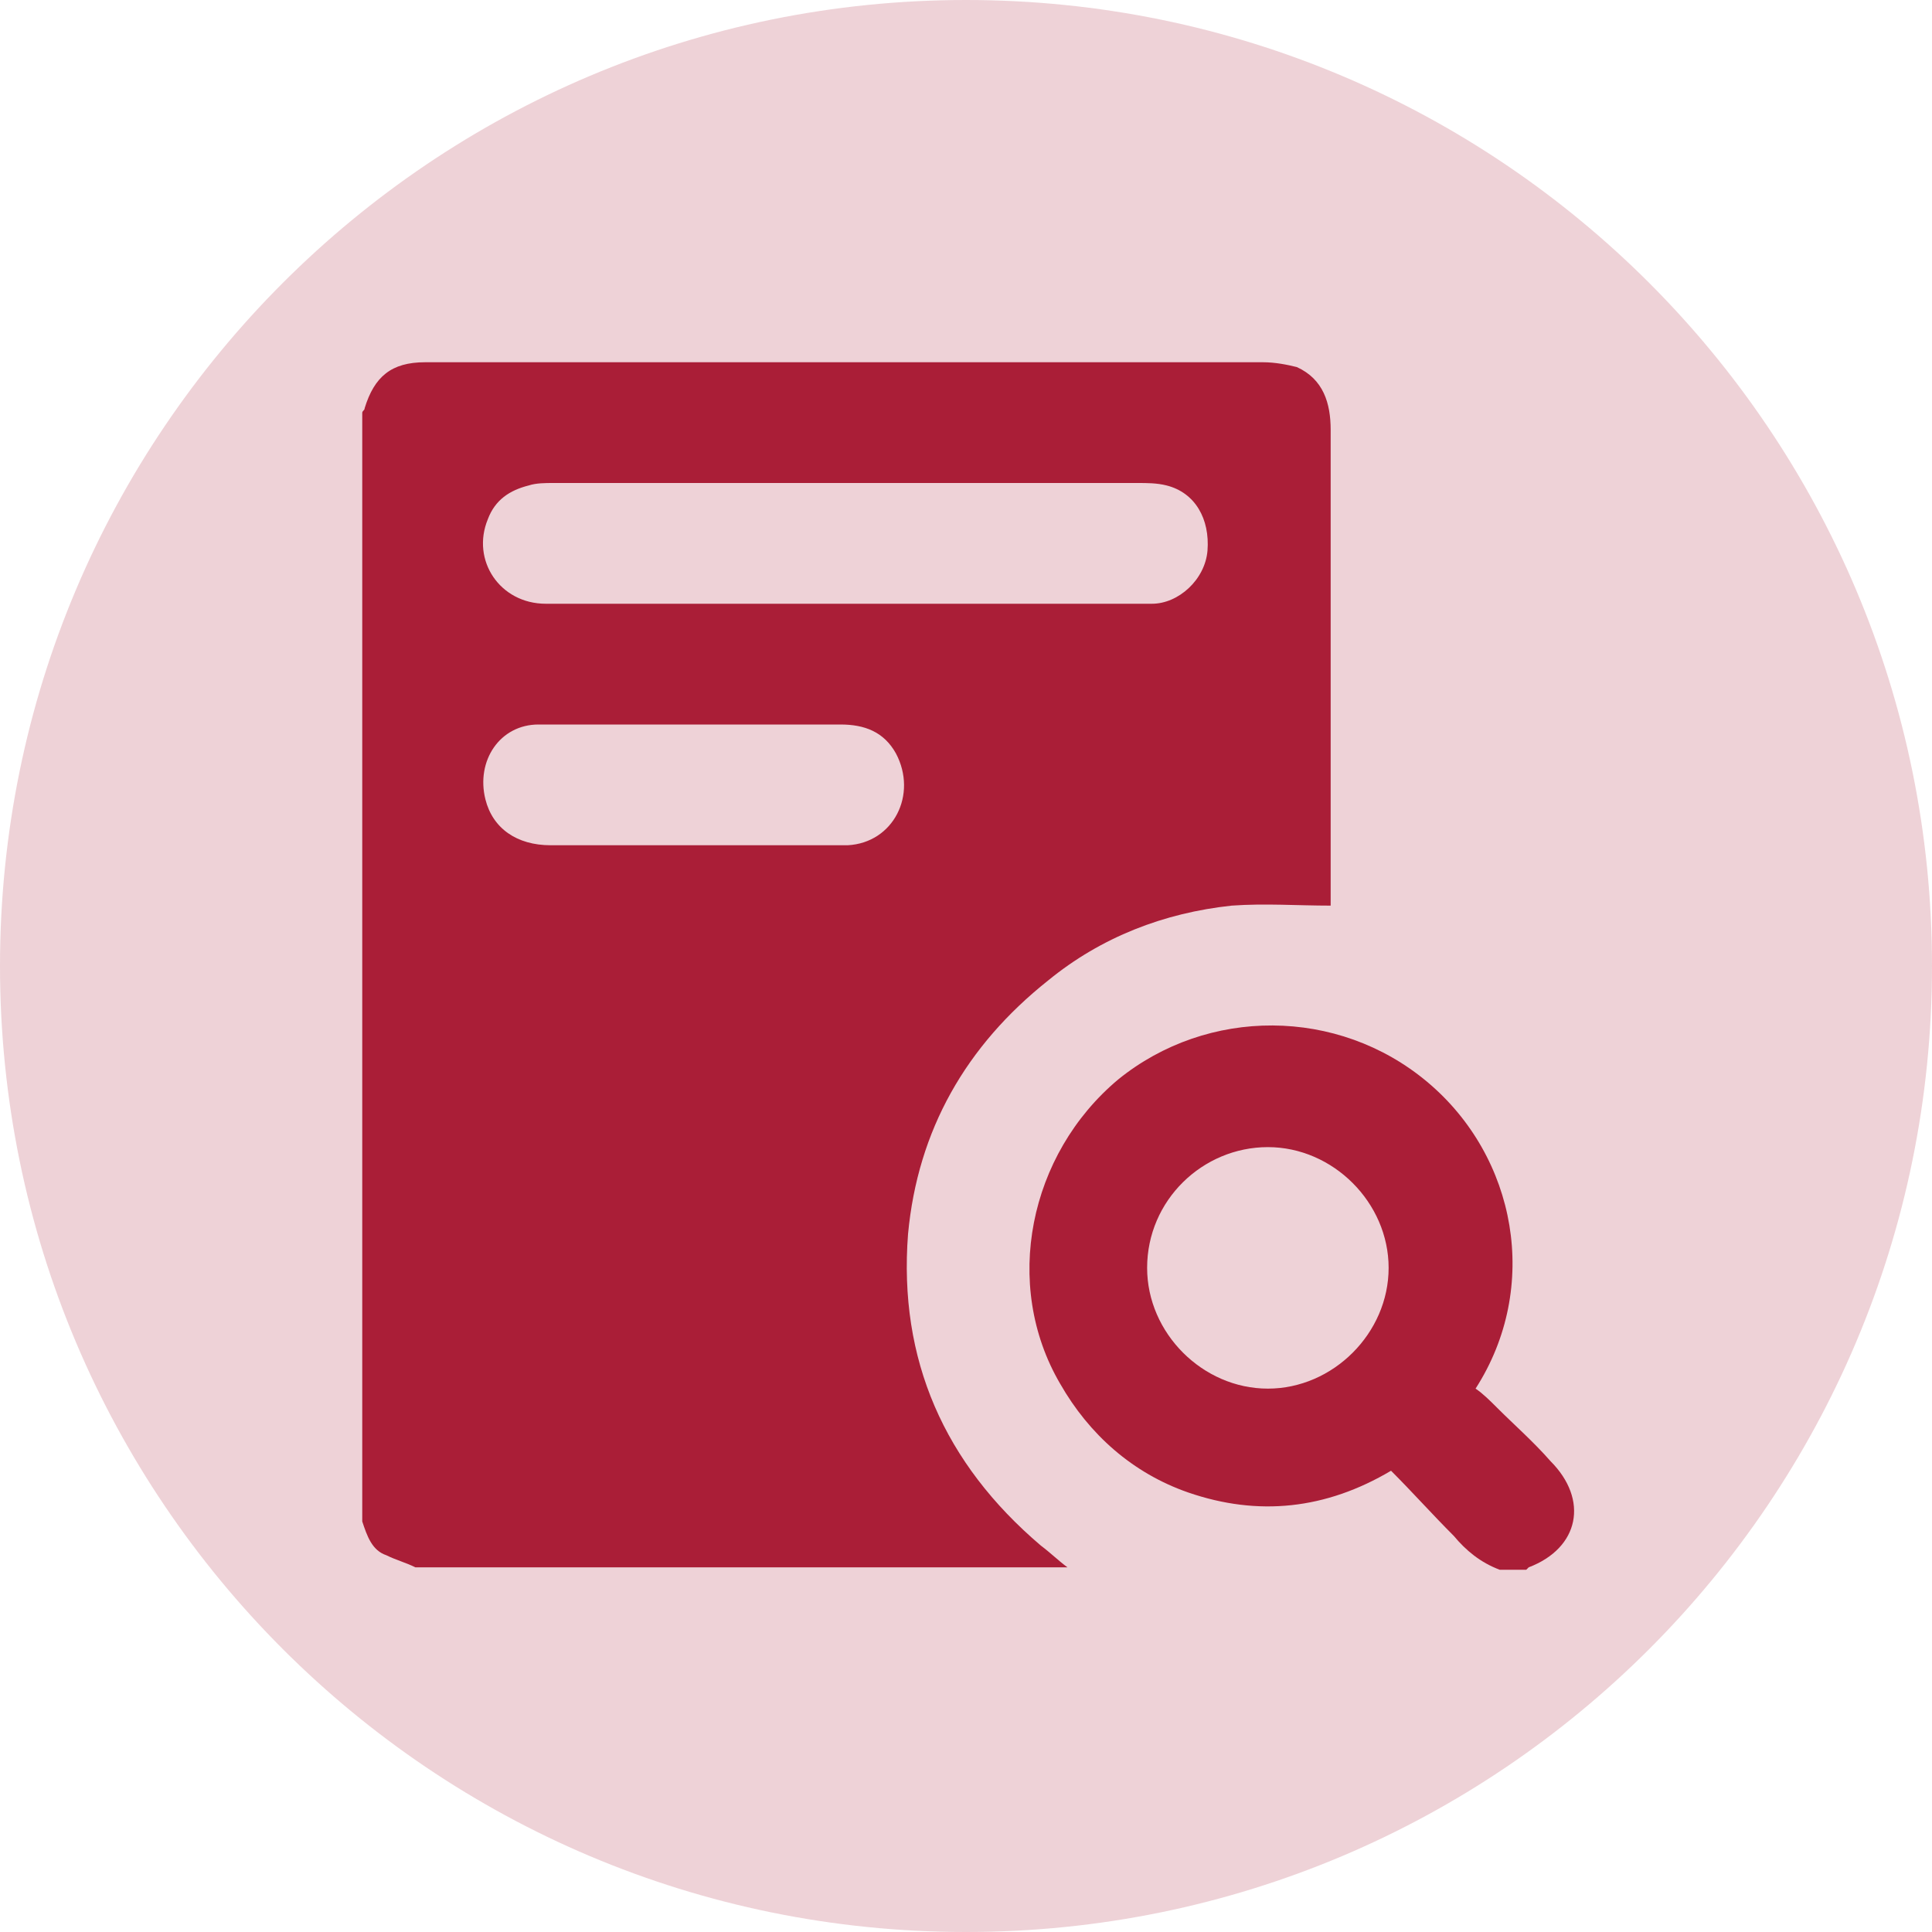 <?xml version="1.0" encoding="utf-8"?>
<!-- Generator: Adobe Illustrator 25.3.1, SVG Export Plug-In . SVG Version: 6.00 Build 0)  -->
<svg version="1.1" id="Layer_1" xmlns="http://www.w3.org/2000/svg" xmlns:xlink="http://www.w3.org/1999/xlink" x="0px" y="0px"
	 viewBox="0 0 80 80" style="enable-background:new 0 0 80 80;" xml:space="preserve">
<style type="text/css">
	.st0{opacity:0.2;fill:#AA1E37;}
	.st1{fill:#AA1E37;}
</style>
<path class="st0" d="M40,80L40,80C17.9,80,0,62.1,0,40v0C0,17.9,17.9,0,40,0h0c22.1,0,40,17.9,40,40v0C80,62.1,62.1,80,40,80z"/>
<g>
	<path class="st1" d="M15,63c0-15.3,0-30.6,0-45.9c0-0.1,0.1-0.1,0.1-0.2c0.4-1.3,1.1-1.9,2.5-1.9c0.6,0,1.1,0,1.7,0c11,0,22,0,33,0
		c0.5,0,1,0.1,1.4,0.2c1.1,0.5,1.4,1.5,1.4,2.6c0,6.4,0,12.9,0,19.3c0,0.2,0,0.3,0,0.4c-1.4,0-2.7-0.1-4.1,0
		c-2.8,0.3-5.4,1.3-7.6,3.1c-3.4,2.7-5.4,6.2-5.8,10.5c-0.4,5.2,1.5,9.5,5.5,12.9c0.4,0.3,0.7,0.6,1.1,0.9c-9,0-18,0-27,0
		c-0.4-0.2-0.8-0.3-1.2-0.5C15.4,64.2,15.2,63.6,15,63z M35,25c3.3,0,6.7,0,10,0c0.9,0,1.8,0,2.7,0c1.1,0,2.2-1,2.3-2.2
		c0.1-1.3-0.5-2.4-1.7-2.7C47.9,20,47.5,20,47.1,20C39,20,31,20,22.9,20c-0.3,0-0.7,0-1,0.1c-0.8,0.2-1.4,0.6-1.7,1.4
		c-0.7,1.7,0.5,3.5,2.4,3.5C26.7,25,30.8,25,35,25z M28.7,30C28.7,30,28.7,30,28.7,30c-2.1,0-4.3,0-6.4,0c-1.6,0-2.6,1.5-2.2,3.1
		c0.3,1.2,1.3,1.9,2.7,1.9c3.1,0,6.3,0,9.4,0c1,0,2,0,2.9,0c1.9-0.1,2.9-2.1,2-3.8c-0.5-0.9-1.3-1.2-2.3-1.2
		C32.8,30,30.8,30,28.7,30z"/>
	<path class="st1" d="M62.1,65c-0.8-0.3-1.4-0.8-1.9-1.4c-0.9-0.9-1.7-1.8-2.6-2.7c-2.7,1.6-5.5,1.9-8.4,0.9
		c-2.3-0.8-4.1-2.4-5.3-4.5c-2.4-4.1-1.3-9.5,2.4-12.6c3.7-3,9.1-3,12.8,0.1c3.7,3.1,4.7,8.5,2,12.7c0.3,0.2,0.6,0.5,0.9,0.8
		c0.7,0.7,1.5,1.4,2.2,2.2c1.6,1.6,1.2,3.6-0.9,4.4c0,0-0.1,0.1-0.1,0.1C62.7,65,62.4,65,62.1,65z M47.5,52.5c0,2.7,2.3,5,5,5
		c2.7,0,5-2.3,5-5c0-2.7-2.3-5-5-5C49.8,47.5,47.5,49.7,47.5,52.5z"/>
</g>
</svg>
